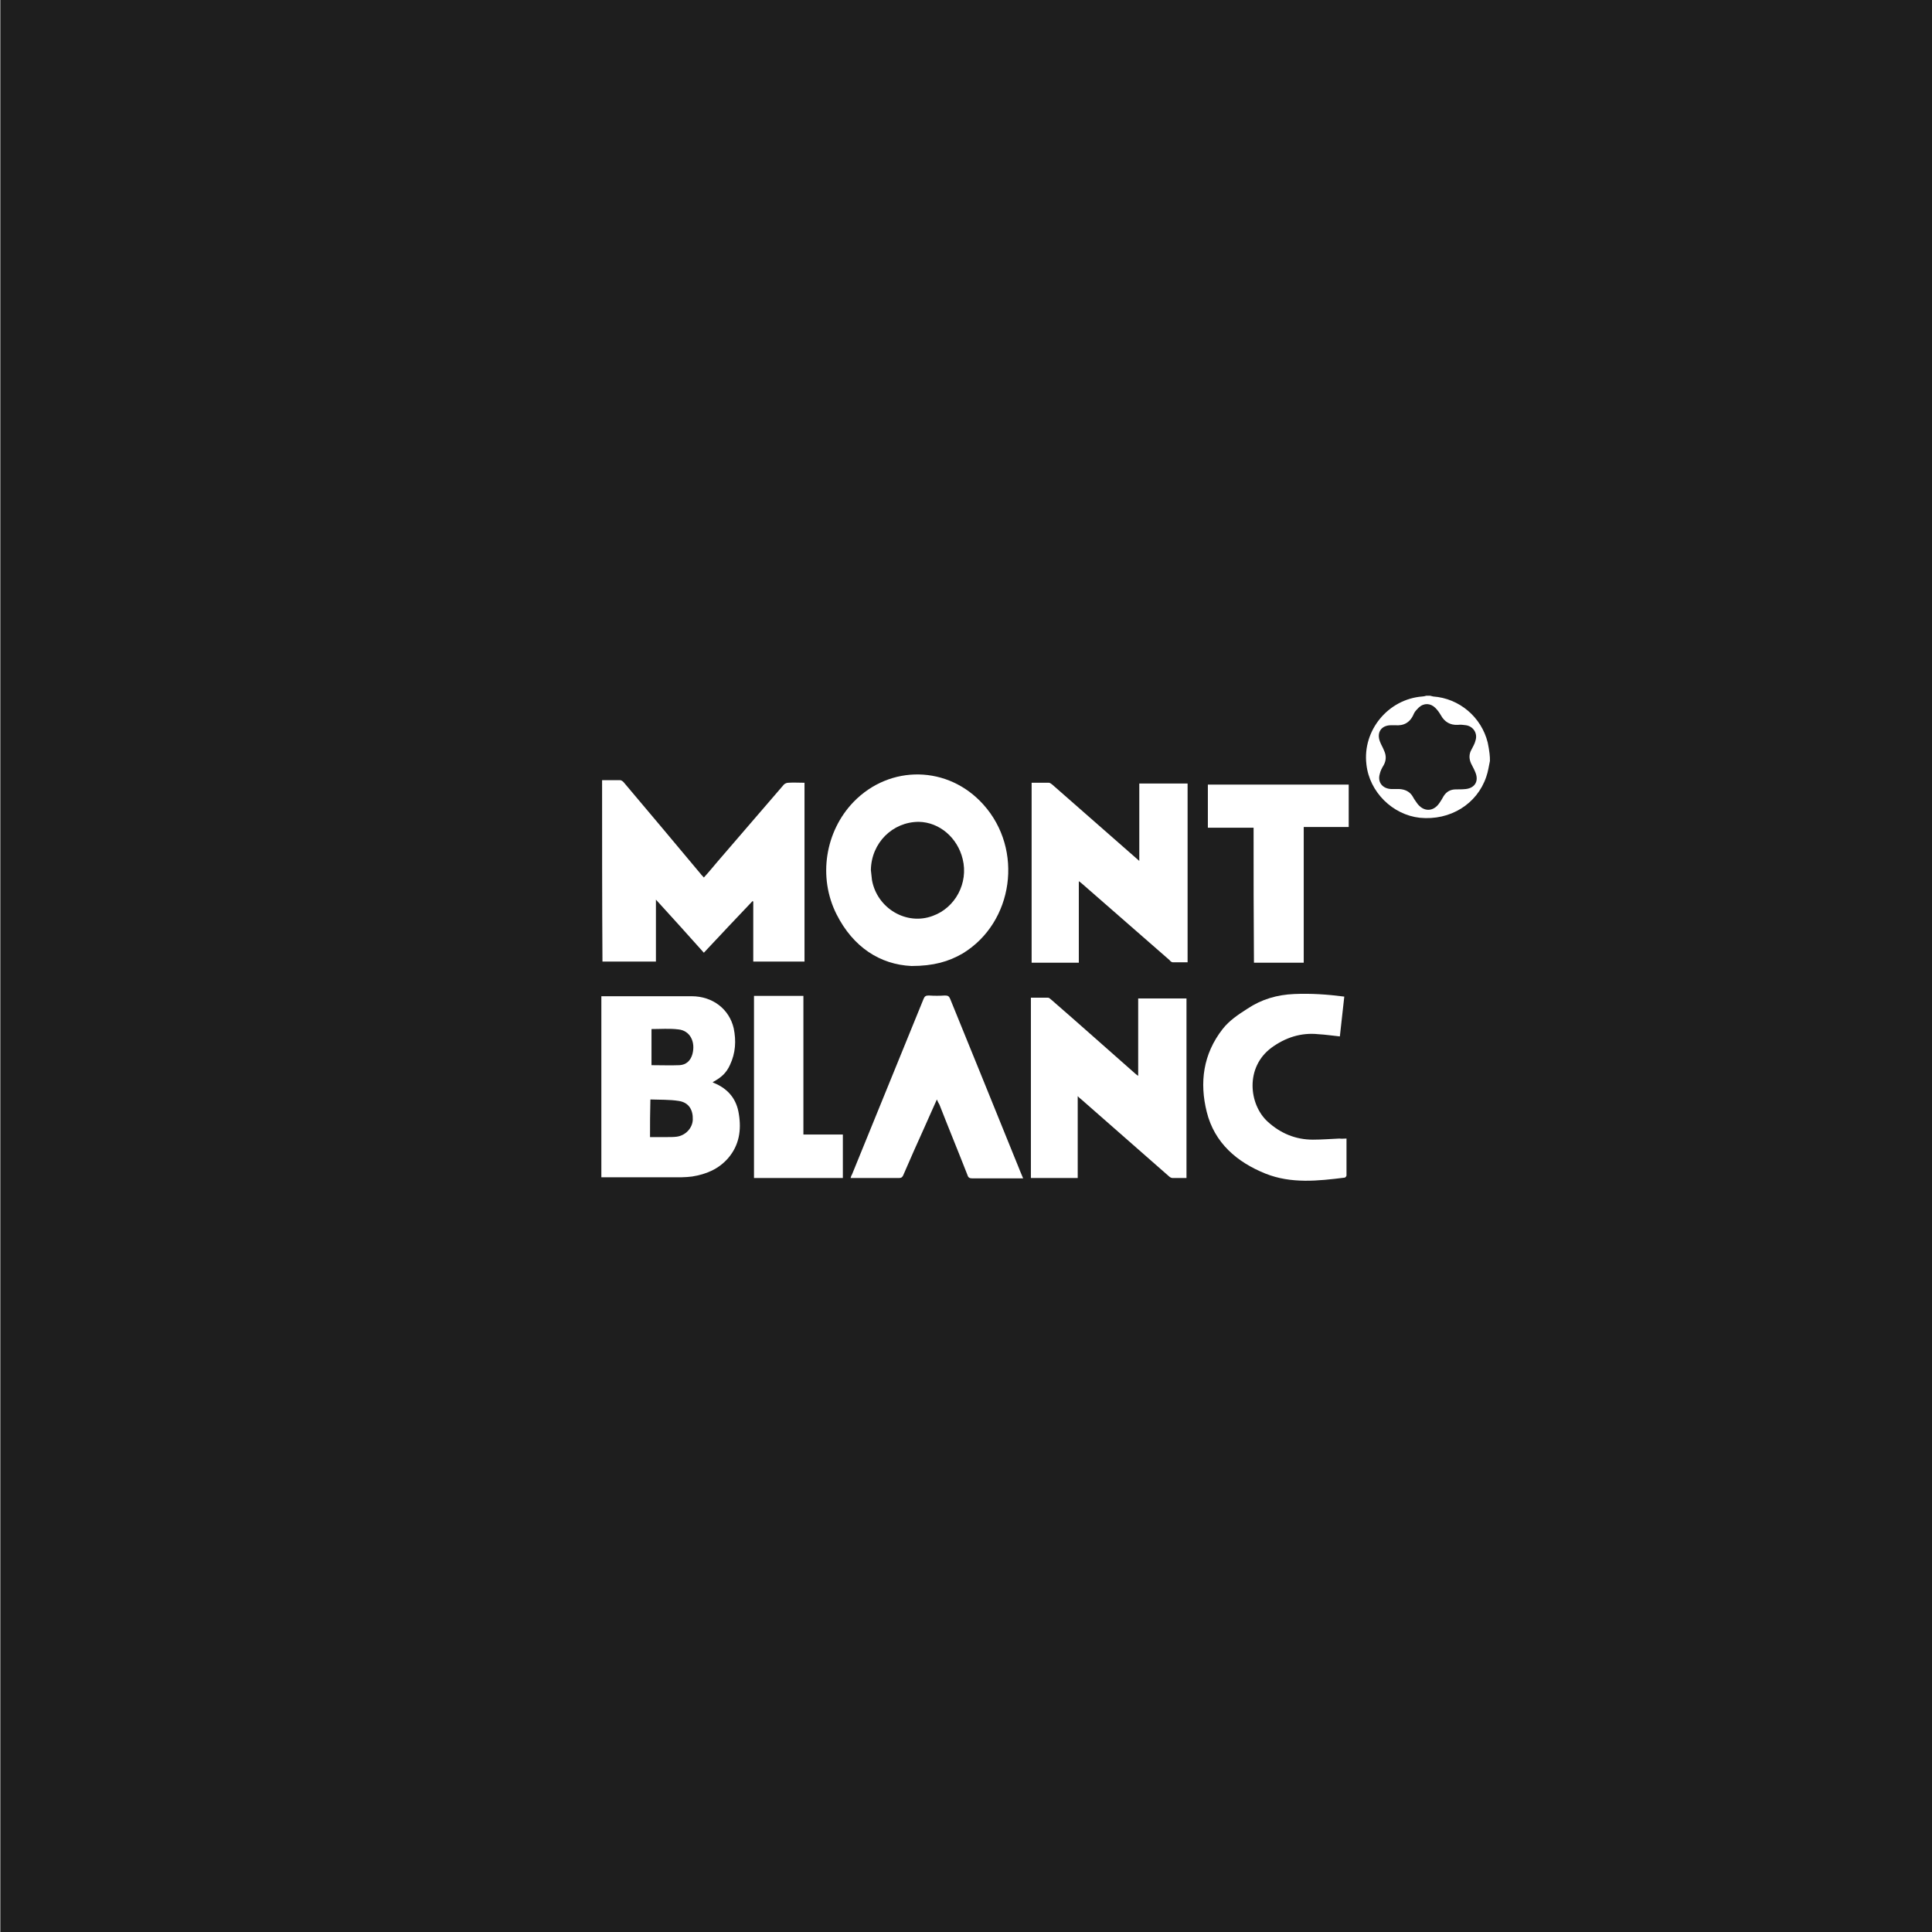 <?xml version="1.0" encoding="utf-8"?>
<!-- Generator: Adobe Illustrator 22.1.0, SVG Export Plug-In . SVG Version: 6.00 Build 0)  -->
<svg version="1.1" id="Layer_1" xmlns="http://www.w3.org/2000/svg" xmlns:xlink="http://www.w3.org/1999/xlink" x="0px" y="0px"
	 viewBox="0 0 524 524" style="enable-background:new 0 0 524 524;" xml:space="preserve">
<rect x="0" y="0" width="524" height="524" fill="#808080" stroke="none"/>
<style type="text/css">
	.st0{fill:#1E1E1E;}
	.st1{fill:#FFFFFF;}
</style>
<rect x="0.2" class="st0" width="524" height="524"/>
<g>
	<path class="st1" d="M404.1,206.4c-0.3,1.4-0.5,2.9-1,4.3c-2.5,7.4-9.8,11.9-18,11.1c-7.4-0.8-13.7-7-14.5-14.5
		c-1.1-9.2,5.9-17.7,15.2-18.4c0.3,0,0.7-0.1,1-0.2c0.4,0,0.8,0,1.1,0c0.3,0.1,0.5,0.1,0.8,0.2c7.1,0.5,13.1,5.6,14.8,12.5
		c0.2,1,0.4,2,0.5,3C404.1,205.1,404.1,205.8,404.1,206.4z M378.4,196.7c-0.5,0-0.8,0-1.1,0c-2.7,0-4,2-3,4.5
		c0.3,0.8,0.8,1.6,1.1,2.4c0.6,1.3,0.6,2.6-0.1,3.9c-0.5,0.8-0.9,1.6-1.1,2.5c-0.6,2.2,0.8,3.9,3.1,4c0.7,0,1.5,0,2.2,0
		c1.6,0.1,2.9,0.7,3.7,2.1c0.3,0.6,0.7,1.1,1.1,1.7c1.7,2.4,4.4,2.5,6.1,0c0.4-0.6,0.8-1.2,1.1-1.8c0.8-1.3,1.9-1.9,3.4-1.9
		c0.9,0,1.8,0,2.7-0.1c2.4-0.3,3.5-2.1,2.6-4.4c-0.3-0.8-0.8-1.7-1.2-2.5c-0.6-1.3-0.6-2.6,0.1-3.8c0.4-0.8,0.9-1.6,1.1-2.5
		c0.6-1.9-0.6-3.8-2.6-4.1c-0.7-0.1-1.5-0.2-2.2-0.1c-2.1,0.1-3.6-0.8-4.6-2.6c-0.4-0.7-0.9-1.4-1.5-2c-1.3-1.3-3.1-1.4-4.5-0.1
		c-0.5,0.5-1,1-1.3,1.6C382.5,196,380.7,196.9,378.4,196.7z"/>
	<path class="st1" d="M163.3,211.6c1.7,0,3.3,0,4.9,0c0.3,0,0.7,0.3,0.9,0.5c7,8.3,14,16.6,21,25c0.2,0.3,0.5,0.5,0.8,0.9
		c1.3-1.4,2.5-2.9,3.7-4.3c6-7,12-13.9,18-20.9c0.3-0.3,0.8-0.5,1.2-0.5c1.4-0.1,2.9,0,4.4,0c0,16.2,0,32.3,0,48.5
		c-4.6,0-9.2,0-13.9,0c0-5.4,0-10.9,0-16.3c-0.1,0-0.2-0.1-0.2-0.1c-4.4,4.6-8.8,9.3-13.2,14c-4.3-4.8-8.5-9.5-13-14.4
		c0,5.8,0,11.2,0,16.8c-4.9,0-9.7,0-14.5,0C163.3,244.3,163.3,228,163.3,211.6z"/>
	<path class="st1" d="M321.8,319.5c-1.3,0-2.6,0-3.8,0c-0.3,0-0.7-0.2-1-0.5c-7.9-6.9-15.8-13.9-23.7-20.8c-0.3-0.2-0.6-0.5-1-0.9
		c0,7.5,0,14.9,0,22.2c-4.3,0-8.5,0-12.7,0c0-16.2,0-32.5,0-48.9c1.6,0,3.2,0,4.7,0c0.3,0,0.6,0.4,0.9,0.6
		c7.6,6.6,15.1,13.3,22.6,19.9c0.2,0.2,0.5,0.4,0.9,0.7c0-7.1,0-14.1,0-21c4.4,0,8.7,0,13.1,0C321.8,287.1,321.8,303.3,321.8,319.5z
		"/>
	<path class="st1" d="M322.1,212.5c0,16.2,0,32.3,0,48.5c-1.4,0-2.7,0-4,0c-0.3,0-0.7-0.3-0.9-0.6c-7.9-6.9-15.8-13.8-23.7-20.7
		c-0.2-0.2-0.5-0.4-0.9-0.7c0,7.5,0,14.8,0,22.1c-4.3,0-8.5,0-12.8,0c0-16.2,0-32.5,0-48.8c1.6,0,3.1,0,4.7,0c0.3,0,0.6,0.3,0.9,0.5
		c7.6,6.7,15.2,13.3,22.8,20c0.2,0.2,0.5,0.4,0.8,0.7c0-7.1,0-14,0-21C313.3,212.5,317.7,212.5,322.1,212.5z"/>
	<path class="st1" d="M247.2,262c-8.5-0.4-15.8-5.1-20.3-14c-5.1-10.1-3.1-22.5,4.6-30.5c9.9-10.2,25.7-9.9,35.2,0.7
		c11,12.2,8.2,32-5.6,40.4C257.3,260.8,253.2,262,247.2,262z M236.2,236c0.1,0.9,0.2,1.8,0.3,2.7c1.4,7.7,9.4,12.4,16.5,9.7
		c6.1-2.2,9.7-8.9,8.1-15.4c-1.4-5.8-6.3-10-11.9-10.1C242.1,222.9,236.3,228.6,236.2,236z"/>
	<path class="st1" d="M163.1,319.3c0-16.4,0-32.7,0-49.1c0.4,0,0.7,0,1,0c7.8,0,15.7,0,23.5,0c5.7,0,10.2,3.5,11.4,8.7
		c0.7,3.4,0.5,6.7-1,9.9c-1,2.2-2.3,3.4-4.7,4.7c0.1,0.1,0.2,0.2,0.3,0.2c3.9,1.6,6.2,4.4,6.8,8.5c0.7,4.3,0.1,8.4-2.9,11.9
		c-2.6,3-6,4.4-9.8,5c-0.9,0.1-1.9,0.2-2.8,0.2c-6.8,0-13.7,0-20.5,0C163.9,319.3,163.5,319.3,163.1,319.3z M176.3,308.4
		c1.6,0,3.1,0,4.7,0c0.8,0,1.7,0,2.5-0.1c2.4-0.3,4.3-2.3,4.4-4.6c0.1-2.7-1.1-4.7-3.8-5.1c-2.5-0.4-5.1-0.3-7.7-0.4
		C176.3,301.7,176.3,305,176.3,308.4z M176.7,279.1c0,3.2,0,6.4,0,9.8c2.6,0,5.1,0.1,7.6,0c1.8-0.1,3-1.2,3.5-3
		c0.9-3.4-0.7-6.4-3.8-6.7C181.6,278.9,179.2,279.1,176.7,279.1z"/>
	<path class="st1" d="M254.1,298.2c-1.2,2.6-2.2,5-3.3,7.4c-2,4.4-3.9,8.7-5.8,13.1c-0.2,0.5-0.5,0.8-1.1,0.8c-4.1,0-8.3,0-12.4,0
		c-0.2,0-0.4,0-0.8,0c0.1-0.4,0.2-0.7,0.4-1c6.5-15.9,12.9-31.7,19.4-47.6c0.3-0.7,0.6-0.9,1.4-0.9c1.5,0.1,2.9,0.1,4.4,0
		c0.8,0,1.1,0.2,1.4,0.9c5.7,14,11.4,28,17.1,42.1c0.9,2.1,1.7,4.3,2.7,6.6c-0.5,0-0.8,0-1.2,0c-4.2,0-8.4,0-12.6,0
		c-0.7,0-1.1-0.2-1.3-0.9c-2.5-6.4-5.1-12.7-7.6-19.1C254.5,299.1,254.3,298.7,254.1,298.2z"/>
	<path class="st1" d="M365.2,308.8c0,3.4,0,6.7,0,10c0,0.2-0.3,0.6-0.5,0.6c-7.2,0.9-14.5,1.7-21.5-1.1c-7.7-3.1-13.8-8.3-15.9-16.7
		c-2-8-1-15.7,4.3-22.5c1.8-2.3,4.2-3.9,6.7-5.5c3.9-2.6,8.1-3.8,12.7-4c4.5-0.2,9,0.1,13.6,0.7c-0.4,3.6-0.8,7.2-1.2,10.8
		c-2-0.2-3.9-0.5-5.8-0.6c-4.7-0.5-9,0.9-12.8,3.7c-7.1,5.3-6.1,15.3-1,20c3.5,3.2,7.6,4.9,12.3,4.9c2.4,0,4.8-0.2,7.2-0.3
		C363.9,308.9,364.4,308.8,365.2,308.8z"/>
	<path class="st1" d="M340,224.5c-4.2,0-8.3,0-12.4,0c0-3.9,0-7.8,0-11.7c12.7,0,25.4,0,38.2,0c0,3.8,0,7.6,0,11.5
		c-4,0-8.1,0-12.2,0c0,12.3,0,24.5,0,36.8c-4.5,0-9,0-13.5,0C340,248.9,340,236.8,340,224.5z"/>
	<path class="st1" d="M204.5,270.1c4.5,0,8.9,0,13.4,0c0,12.5,0,25,0,37.6c3.6,0,7.1,0,10.7,0c0,4,0,7.8,0,11.8c-8,0-16,0-24.1,0
		C204.5,303,204.5,286.6,204.5,270.1z"/>
</g>
</svg>
